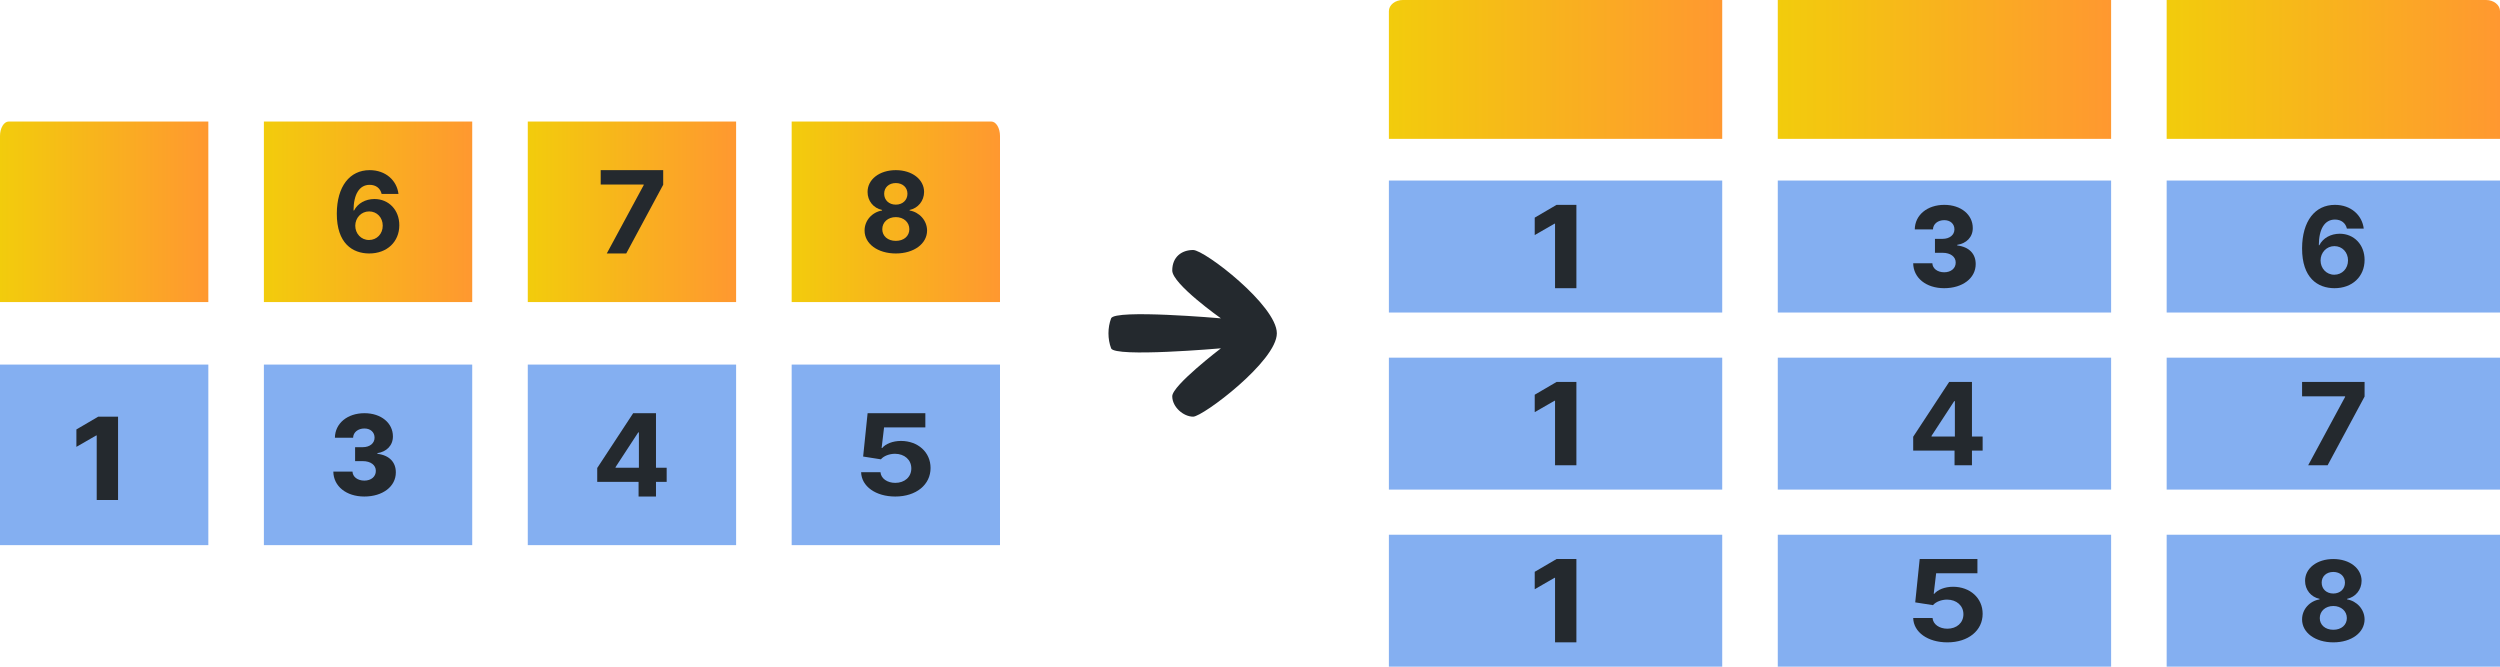 <svg width="180" height="48" viewBox="0 0 180 48" fill="none" xmlns="http://www.w3.org/2000/svg">
<path d="M0 9.791V21.75H15V8.75H0.627C0.461 8.75 0.301 8.86 0.184 9.055C0.066 9.25 0 9.515 0 9.791Z" fill="url(#paint0_linear_1248_126664)"/>
<path d="M15 26.25H0V39.25H15V26.25Z" fill="#84AFF1"/>
<path d="M8.5 30H7.072L5.5 30.92V32.174L6.925 31.354H6.963V36H8.5V30Z" fill="#24292E"/>
<path d="M19 9.791V21.75H34V8.75H19.627C19.461 8.75 19 8.75 19 8.75C19 8.75 19 9.515 19 9.791Z" fill="url(#paint1_linear_1248_126664)"/>
<path d="M34 26.25H19V39.25H34V26.25Z" fill="#84AFF1"/>
<path d="M26.574 18.25C25.378 18.244 24.247 17.52 24.25 15.381C24.256 13.419 25.179 12.25 26.616 12.25C27.778 12.25 28.574 13 28.69 13.961H27.477C27.384 13.553 27.062 13.308 26.616 13.308C25.858 13.308 25.46 14.015 25.454 15.153H25.494C25.756 14.637 26.321 14.329 26.96 14.329C27.991 14.329 28.753 15.119 28.75 16.214C28.753 17.403 27.869 18.256 26.574 18.25ZM26.568 17.28C27.136 17.28 27.56 16.833 27.557 16.248C27.56 15.669 27.145 15.222 26.577 15.222C26.011 15.222 25.582 15.683 25.579 16.251C25.579 16.821 26 17.28 26.568 17.28Z" fill="#24292E"/>
<path d="M26.229 35.75C27.558 35.75 28.503 35.026 28.5 34.011C28.503 33.292 28.046 32.779 27.171 32.673V32.627C27.827 32.53 28.292 32.077 28.29 31.421C28.292 30.469 27.456 29.75 26.24 29.75C25.016 29.75 24.125 30.48 24.113 31.518H25.423C25.434 31.119 25.783 30.851 26.24 30.851C26.675 30.851 26.971 31.122 26.969 31.512C26.971 31.917 26.622 32.197 26.119 32.197H25.567V33.201H26.119C26.692 33.201 27.066 33.491 27.06 33.902C27.066 34.316 26.722 34.604 26.235 34.604C25.75 34.604 25.393 34.338 25.379 33.953H24C24.011 35.009 24.933 35.75 26.229 35.75Z" fill="#24292E"/>
<path d="M38 9.791V21.75H53V8.75H38.627C38.461 8.75 38 8.75 38 8.75C38 8.75 38 9.515 38 9.791Z" fill="url(#paint2_linear_1248_126664)"/>
<path d="M53 26.25H38V39.25H53V26.25Z" fill="#84AFF1"/>
<path d="M43.688 18.25L46.347 13.328V13.287H43.25V12.25H47.75V13.302L45.088 18.25H43.688Z" fill="#24292E"/>
<path d="M43 34.695V33.696L45.589 29.75H47.231V33.679H48V34.695H47.231V35.75H45.977V34.695H43ZM46.001 33.679V31.133H45.953L44.32 33.632V33.679H46.001Z" fill="#24292E"/>
<path d="M57 21.75H72V9.791C72 9.515 71.934 9.25 71.816 9.055C71.699 8.86 71.539 8.75 71.373 8.75H57V21.75Z" fill="url(#paint3_linear_1248_126664)"/>
<path d="M72 26.25H57V39.25H72V26.25Z" fill="#84AFF1"/>
<path d="M64.46 35.75C63.053 35.75 62.027 35.019 62 33.996H63.394C63.428 34.455 63.889 34.767 64.46 34.767C65.134 34.767 65.615 34.343 65.615 33.727C65.615 33.105 65.124 32.675 64.44 32.672C64.038 32.672 63.633 32.825 63.424 33.071L62.146 32.871L62.468 29.75H66.625V30.773H63.653L63.477 32.256H63.517C63.756 31.964 64.271 31.747 64.868 31.747C66.094 31.747 67.003 32.562 67 33.695C67.003 34.892 65.974 35.75 64.46 35.75Z" fill="#24292E"/>
<path d="M64.499 18.25C63.19 18.25 62.247 17.546 62.25 16.599C62.247 15.869 62.799 15.273 63.507 15.156V15.116C62.89 14.991 62.462 14.46 62.465 13.821C62.462 12.917 63.323 12.25 64.499 12.25C65.671 12.25 66.532 12.917 66.535 13.821C66.532 14.463 66.099 14.991 65.493 15.116V15.156C66.189 15.273 66.747 15.869 66.75 16.599C66.747 17.546 65.807 18.25 64.499 18.25ZM64.499 17.343C65.079 17.343 65.473 16.998 65.473 16.502C65.473 15.997 65.059 15.632 64.499 15.632C63.935 15.632 63.524 15.997 63.524 16.502C63.524 16.995 63.915 17.343 64.499 17.343ZM64.499 14.734C64.986 14.734 65.337 14.412 65.337 13.95C65.337 13.496 64.991 13.18 64.499 13.18C64.003 13.18 63.66 13.493 63.66 13.95C63.66 14.412 64.009 14.734 64.499 14.734Z" fill="#24292E"/>
<path d="M85.907 30C86.601 30 91.933 26 91.933 24C91.933 22 86.736 18 85.907 18C85.078 18 84.402 18.5 84.402 19.476C84.402 20.451 87.907 22.921 87.907 22.921C87.907 22.921 80.254 22.25 80 22.921C79.746 23.591 79.746 24.409 80 25.079C80.254 25.75 87.907 25.079 87.907 25.079C87.907 25.079 84.402 27.75 84.402 28.53C84.402 29.31 85.212 30 85.907 30Z" fill="#24292E"/>
<g clip-path="url(#clip0_1248_126664)">
<path d="M100 0.801V10H124V0H101.003C100.737 0 100.482 0.084 100.294 0.235C100.106 0.385 100 0.588 100 0.801Z" fill="url(#paint4_linear_1248_126664)"/>
<path d="M124 13H100V22.5H124V13Z" fill="#84AFF1"/>
<path d="M124 25.75H100V35.25H124V25.75Z" fill="#84AFF1"/>
<path d="M124 38.5H100V48H112H124V38.5Z" fill="#84AFF1"/>
<path d="M113.5 40.25H112.072L110.5 41.17V42.424L111.925 41.603H111.963V46.25H113.5V40.25Z" fill="#24292E"/>
<path d="M113.5 14.75H112.072L110.5 15.67V16.924L111.925 16.104H111.963V20.75H113.5V14.75Z" fill="#24292E"/>
<path d="M113.5 27.5H112.072L110.5 28.42V29.674L111.925 28.854H111.963V33.5H113.5V27.5Z" fill="#24292E"/>
</g>
<g clip-path="url(#clip1_1248_126664)">
<path d="M152 13H128V22.5H152V13Z" fill="#84AFF1"/>
<path d="M152 25.75H128V35.25H152V25.75Z" fill="#84AFF1"/>
<path d="M152 38.5H128V48H140H152V38.5Z" fill="#84AFF1"/>
<path d="M128 0.801V10H152V1.05456e-06H129.003L128 0L128 0.801Z" fill="url(#paint5_linear_1248_126664)"/>
<path d="M139.979 20.75C141.308 20.75 142.253 20.026 142.25 19.011C142.253 18.292 141.796 17.779 140.921 17.673V17.627C141.577 17.53 142.042 17.077 142.04 16.421C142.042 15.469 141.206 14.75 139.99 14.75C138.766 14.75 137.875 15.48 137.864 16.518H139.173C139.184 16.119 139.533 15.851 139.99 15.851C140.425 15.851 140.721 16.122 140.719 16.512C140.721 16.917 140.372 17.197 139.868 17.197H139.317V18.201H139.868C140.442 18.201 140.816 18.491 140.81 18.902C140.816 19.316 140.472 19.604 139.985 19.604C139.5 19.604 139.143 19.338 139.129 18.953H137.75C137.761 20.009 138.683 20.75 139.979 20.75Z" fill="#24292E"/>
<path d="M137.75 32.445V31.446L140.339 27.5H141.981V31.429H142.75V32.445H141.981V33.5H140.727V32.445H137.75ZM140.751 31.429V28.883H140.703L139.07 31.382V31.429H140.751Z" fill="#24292E"/>
<path d="M140.21 46.25C138.802 46.25 137.777 45.519 137.75 44.496H139.144C139.178 44.955 139.639 45.267 140.21 45.267C140.884 45.267 141.366 44.843 141.366 44.227C141.366 43.605 140.874 43.175 140.19 43.172C139.789 43.172 139.383 43.325 139.174 43.571L137.896 43.371L138.218 40.25H142.375V41.273H139.403L139.227 42.756H139.267C139.506 42.464 140.021 42.247 140.619 42.247C141.844 42.247 142.753 43.062 142.75 44.195C142.753 45.392 141.724 46.25 140.21 46.25Z" fill="#24292E"/>
</g>
<g clip-path="url(#clip2_1248_126664)">
<path d="M180 13H156V22.5H180V13Z" fill="#84AFF1"/>
<path d="M180 25.75H156V35.25H180V25.75Z" fill="#84AFF1"/>
<path d="M180 38.5H156V48H168H180V38.5Z" fill="#84AFF1"/>
<path d="M156 10H180V0.801C180 0.588 179.894 0.385 179.706 0.235C179.518 0.084 179.263 0 178.997 0L156 0V10Z" fill="url(#paint6_linear_1248_126664)"/>
<path d="M167.999 46.25C166.69 46.25 165.747 45.546 165.75 44.599C165.747 43.869 166.299 43.273 167.007 43.156V43.116C166.39 42.99 165.962 42.46 165.965 41.821C165.962 40.917 166.823 40.25 167.999 40.25C169.171 40.25 170.032 40.917 170.035 41.821C170.032 42.463 169.599 42.99 168.993 43.116V43.156C169.689 43.273 170.247 43.869 170.25 44.599C170.247 45.546 169.307 46.25 167.999 46.25ZM167.999 45.343C168.579 45.343 168.973 44.998 168.973 44.502C168.973 43.997 168.559 43.632 167.999 43.632C167.435 43.632 167.024 43.997 167.024 44.502C167.024 44.995 167.415 45.343 167.999 45.343ZM167.999 42.734C168.486 42.734 168.837 42.412 168.837 41.95C168.837 41.496 168.491 41.18 167.999 41.18C167.503 41.18 167.16 41.493 167.16 41.95C167.16 42.412 167.509 42.734 167.999 42.734Z" fill="#24292E"/>
<path d="M166.188 33.5L168.847 28.578V28.537H165.75V27.5H170.25V28.552L167.588 33.5H166.188Z" fill="#24292E"/>
<path d="M168.074 20.75C166.878 20.744 165.747 20.02 165.75 17.881C165.756 15.919 166.679 14.75 168.116 14.75C169.278 14.75 170.074 15.5 170.19 16.461H168.977C168.884 16.053 168.562 15.808 168.116 15.808C167.358 15.808 166.96 16.515 166.955 17.653H166.994C167.256 17.137 167.821 16.829 168.46 16.829C169.491 16.829 170.253 17.619 170.25 18.714C170.253 19.903 169.369 20.756 168.074 20.75ZM168.068 19.78C168.636 19.78 169.06 19.333 169.057 18.748C169.06 18.169 168.645 17.721 168.077 17.721C167.511 17.721 167.082 18.183 167.08 18.751C167.08 19.321 167.5 19.78 168.068 19.78Z" fill="#24292E"/>
</g>
<defs>
<linearGradient id="paint0_linear_1248_126664" x1="0" y1="15.255" x2="15" y2="15.255" gradientUnits="userSpaceOnUse">
<stop stop-color="#F2CC0C"/>
<stop offset="1" stop-color="#FF9830"/>
</linearGradient>
<linearGradient id="paint1_linear_1248_126664" x1="19" y1="15.255" x2="34" y2="15.255" gradientUnits="userSpaceOnUse">
<stop stop-color="#F2CC0C"/>
<stop offset="1" stop-color="#FF9830"/>
</linearGradient>
<linearGradient id="paint2_linear_1248_126664" x1="38" y1="15.255" x2="53" y2="15.255" gradientUnits="userSpaceOnUse">
<stop stop-color="#F2CC0C"/>
<stop offset="1" stop-color="#FF9830"/>
</linearGradient>
<linearGradient id="paint3_linear_1248_126664" x1="57" y1="15.255" x2="72" y2="15.255" gradientUnits="userSpaceOnUse">
<stop stop-color="#F2CC0C"/>
<stop offset="1" stop-color="#FF9830"/>
</linearGradient>
<linearGradient id="paint4_linear_1248_126664" x1="100" y1="5.004" x2="124" y2="5.004" gradientUnits="userSpaceOnUse">
<stop stop-color="#F2CC0C"/>
<stop offset="1" stop-color="#FF9830"/>
</linearGradient>
<linearGradient id="paint5_linear_1248_126664" x1="128.008" y1="5.004" x2="152.008" y2="5.004" gradientUnits="userSpaceOnUse">
<stop stop-color="#F2CC0C"/>
<stop offset="1" stop-color="#FF9830"/>
</linearGradient>
<linearGradient id="paint6_linear_1248_126664" x1="156" y1="5.004" x2="180" y2="5.004" gradientUnits="userSpaceOnUse">
<stop stop-color="#F2CC0C"/>
<stop offset="1" stop-color="#FF9830"/>
</linearGradient>
<clipPath id="clip0_1248_126664">
<rect width="24" height="48" fill="white" transform="translate(100)"/>
</clipPath>
<clipPath id="clip1_1248_126664">
<rect width="24" height="48" fill="white" transform="translate(128)"/>
</clipPath>
<clipPath id="clip2_1248_126664">
<rect width="24" height="48" fill="white" transform="translate(156)"/>
</clipPath>
</defs>
</svg>

